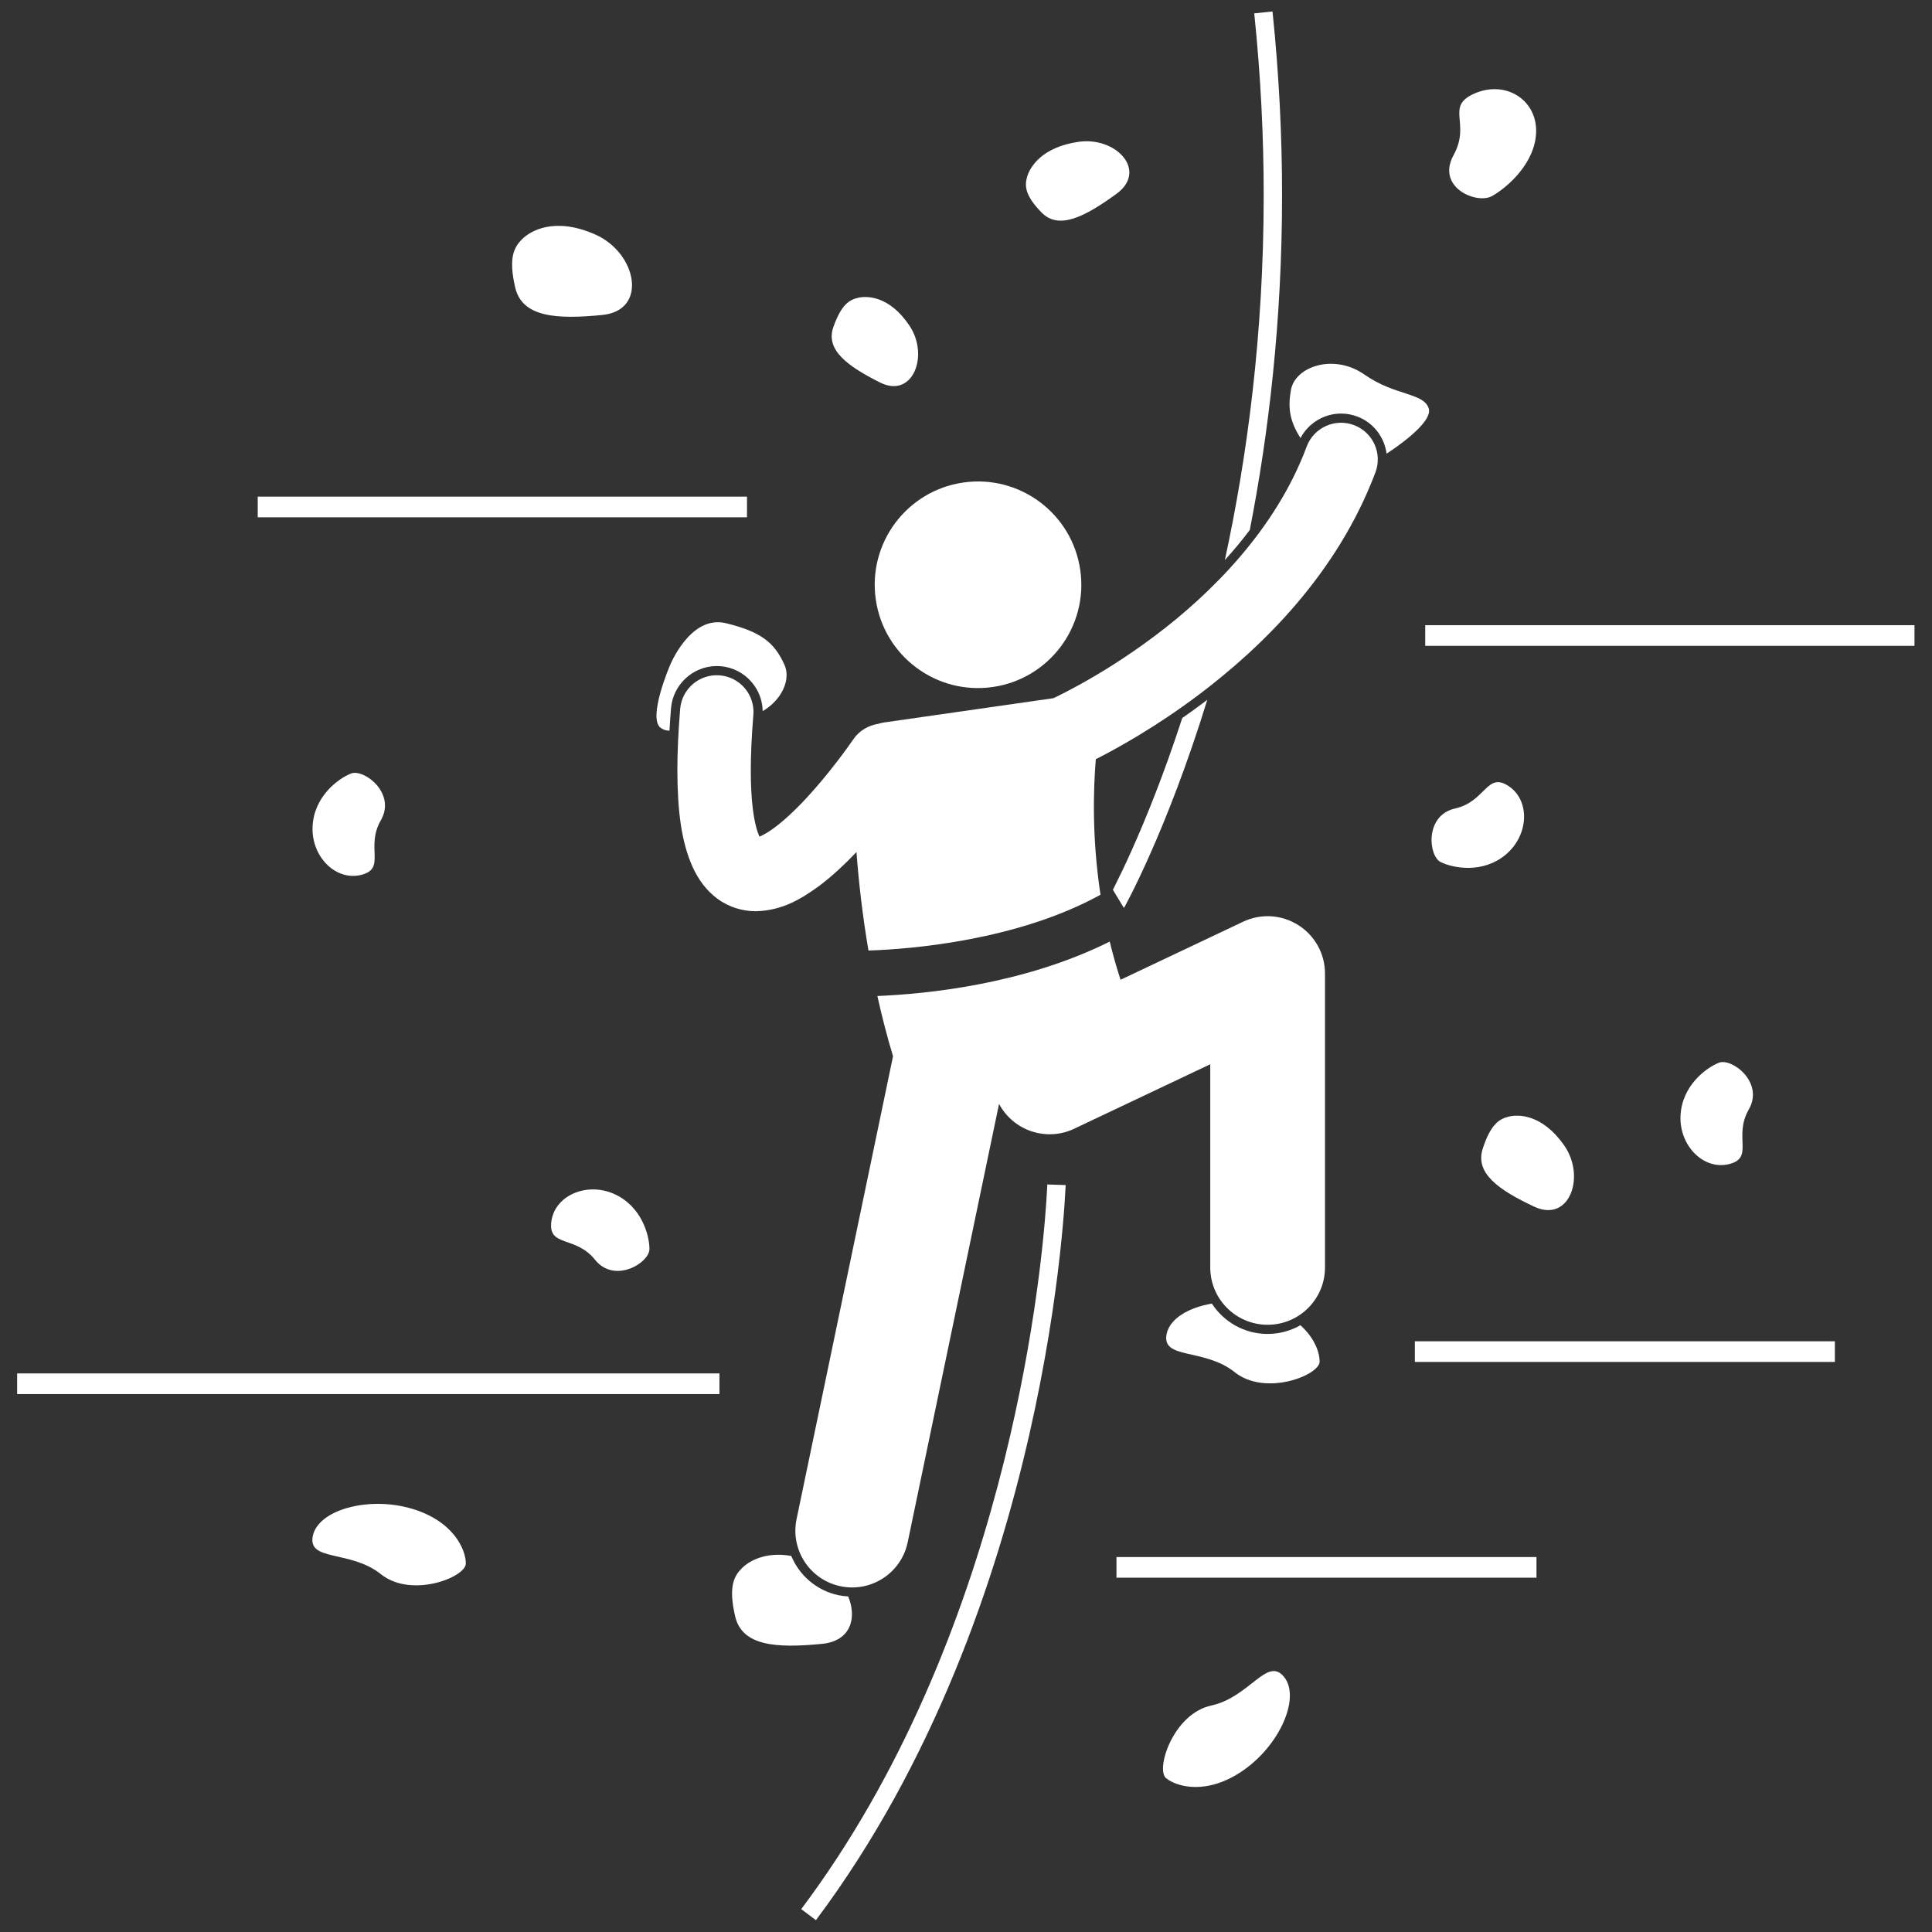 <svg xmlns:dc="http://purl.org/dc/elements/1.1/" xmlns:cc="http://creativecommons.org/ns#" xmlns:rdf="http://www.w3.org/1999/02/22-rdf-syntax-ns#" xmlns:svg="http://www.w3.org/2000/svg" xmlns="http://www.w3.org/2000/svg" xmlns:sodipodi="http://sodipodi.sourceforge.net/DTD/sodipodi-0.dtd" xmlns:inkscape="http://www.inkscape.org/namespaces/inkscape" x="0px" y="0px" viewBox="0 0 500 500" xml:space="preserve" id="svg60" sodipodi:docname="bezpecnost a zazitek RW.svg" width="500" height="500" inkscape:version="1.0.2 (e86c870879, 2021-01-15)"><rect x="0" y="0" width="500" height="500" fill="#333333" stroke="none"/><defs id="defs64"></defs><rect style="fill:none;stroke-width:1.148" id="rect33" width="500" height="500" x="0" y="0"></rect><g id="g54" style="fill:#ffffff" transform="matrix(1.188,0,0,1.188,4.437,2.969)"><path d="m 168.635,336.449 c -5.809,-1.011 -9.351,1.272 -10.725,2.646 -1.75,1.75 -3,4 -1.5,10.5 1.5,6.5 9,7 19,6 6.185,-0.619 7.584,-5.637 5.625,-10.322 -0.694,-0.042 -1.389,-0.117 -2.072,-0.258 -4.817,-1.006 -8.566,-4.332 -10.328,-8.566 z" id="path2" style="fill:#ffffff"></path><path d="m 260.26,281.483 c -5.112,0.874 -9.162,3.274 -9.85,6.612 -1.166,5.667 8.168,3.001 14.834,8.333 6.668,5.333 18.5,0.667 18.5,-2.333 0,-1.892 -1.065,-5.109 -4.191,-7.897 -2.11,1.201 -4.545,1.896 -7.143,1.896 -5.087,0 -9.561,-2.638 -12.15,-6.611 z" id="path4" style="fill:#ffffff"></path><path d="m 64.41,332.095 c -1.166,5.667 8.168,3.001 14.834,8.333 6.668,5.333 18.5,0.667 18.5,-2.333 0,-3 -2.666,-9.333 -12,-12 -9.332,-2.666 -20.166,0.334 -21.334,6 z" id="path6" style="fill:#ffffff"></path><path d="m 260.143,369.037 c -8.342,1.811 -12.182,13.938 -9.854,15.831 2.328,1.891 8.926,3.814 16.881,-1.747 7.953,-5.563 12.457,-15.863 8.795,-20.342 -3.662,-4.479 -7.479,4.447 -15.822,6.258 z" id="path8" style="fill:#ffffff"></path><path d="m 288.408,87.593 c 1.201,0 2.383,0.216 3.514,0.639 3.582,1.343 5.939,4.538 6.4,8.093 1.304,-0.837 10.253,-6.727 9.172,-9.896 -1.168,-3.417 -7.334,-2.667 -14,-7.334 -6.668,-4.666 -15.084,-1.75 -16,3.334 -0.685,3.791 -0.346,6.748 2.082,10.495 1.715,-3.233 5.118,-5.331 8.832,-5.331 z" id="path10" style="fill:#ffffff"></path><path d="m 142.18,142.533 c 0,0 -4.889,11.388 -1.986,13.534 0.565,0.418 1.2,0.593 1.911,0.612 0.093,-1.597 0.201,-3.224 0.341,-4.912 0.424,-5.142 4.799,-9.172 9.957,-9.172 0.277,0 0.553,0.011 0.832,0.034 2.662,0.22 5.08,1.465 6.805,3.502 1.51,1.782 2.334,3.982 2.369,6.284 4.133,-2.409 6.217,-6.864 4.732,-10.127 -2.137,-4.702 -4.93,-7.127 -12.73,-9.026 -7.802,-1.9 -12.231,9.271 -12.231,9.271 z" id="path12" style="fill:#ffffff"></path><path d="m 224.185,259.499 c -1.237,18.168 -9.154,94.987 -53.376,153.895 l 3.201,2.4 c 51.448,-68.677 54.362,-159.957 54.398,-160.135 l -3.997,-0.129 v -0.002 c -0.002,0.004 -0.044,1.377 -0.226,3.971 z" id="path14" style="fill:#ffffff"></path><path d="m 275.556,40.055 c 0,-12.772 -0.637,-26.148 -2.081,-40.055 l -3.979,0.413 c 1.43,13.764 2.058,27.002 2.058,39.642 0.001,30.24 -3.604,57.049 -8.461,79.455 1.866,-2.064 3.693,-4.241 5.433,-6.553 4.12,-21.073 7.028,-45.601 7.03,-72.902 z" id="path16" style="fill:#ffffff"></path><path d="m 253.817,153.911 c -3.986,12.241 -7.915,21.887 -10.899,28.566 -1.587,3.553 -2.907,6.266 -3.827,8.085 -0.142,0.281 -0.27,0.532 -0.392,0.769 l 2.321,3.836 0.134,0.075 c 0.051,-0.098 9.248,-16.507 18.118,-45.306 -0.241,0.184 -0.473,0.372 -0.716,0.556 -1.611,1.209 -3.195,2.347 -4.739,3.419 z" id="path18" style="fill:#ffffff"></path><circle transform="matrix(0.99,-0.142,0.142,0.99,-15.603,30.954)" cx="209.282" cy="124.902" id="ellipse20" r="22.5" style="fill:#ffffff"></circle><path d="m 190.807,227.598 -21.014,100.833 c -1.395,6.686 2.896,13.232 9.58,14.625 6.684,1.393 13.234,-2.894 14.627,-9.581 l 19.902,-95.493 c 3.121,5.845 10.307,8.276 16.359,5.411 v -0.003 l 29.648,-14.045 v 44.251 c 0,6.902 5.596,12.499 12.5,12.499 6.904,0 12.5,-5.597 12.5,-12.499 v -64.001 c 0,-4.304 -2.18,-8.263 -5.816,-10.564 -3.635,-2.301 -8.146,-2.576 -12.035,-0.733 l -26.682,12.638 c -0.922,-2.804 -1.694,-5.58 -2.36,-8.316 -18.883,9.408 -40.104,11.411 -50.62,11.856 0.956,4.305 2.078,8.703 3.411,13.122 z" id="path22" style="fill:#ffffff"></path><path d="m 153.07,144.623 c -4.402,-0.365 -8.268,2.909 -8.633,7.311 -0.416,5.012 -0.611,9.463 -0.613,13.43 0.041,9.079 0.914,15.609 3.32,20.996 1.221,2.67 2.963,5.14 5.451,6.954 2.42,1.799 5.477,2.69 8.192,2.69 0.051,0 0.101,0 0.152,0 5.816,-0.137 9.938,-2.738 13.75,-5.487 2.932,-2.211 5.666,-4.787 8.154,-7.404 0.463,6.21 1.264,13.547 2.613,21.453 9.507,-0.293 32.58,-2.249 50.547,-12.148 -1.871,-12.322 -1.568,-22.978 -1.02,-29.529 4.66,-2.359 13.039,-6.99 22.369,-13.995 13.941,-10.505 30.213,-26.379 38.547,-48.489 1.551,-4.137 -0.545,-8.749 -4.682,-10.3 -4.137,-1.551 -8.748,0.545 -10.299,4.682 -6.664,17.889 -20.633,31.918 -33.18,41.316 -6.252,4.699 -12.096,8.239 -16.332,10.575 -2.115,1.168 -3.83,2.036 -4.992,2.602 -0.25,0.121 -0.467,0.225 -0.662,0.318 l -36.926,5.292 c -0.445,0.064 -0.871,0.172 -1.285,0.306 -2.127,0.324 -4.119,1.491 -5.422,3.414 0,0 -0.039,0.055 -0.148,0.213 -0.816,1.188 -5.019,7.127 -9.963,12.457 -2.457,2.662 -5.117,5.161 -7.361,6.761 -1.115,0.802 -2.117,1.37 -2.814,1.666 -0.039,0.017 -0.076,0.033 -0.113,0.048 -0.273,-0.583 -0.629,-1.531 -0.926,-2.904 -0.566,-2.512 -0.975,-6.337 -0.971,-11.486 0,-3.437 0.174,-7.461 0.559,-12.109 0.366,-4.402 -2.909,-8.268 -7.312,-8.633 z" id="path24" style="fill:#ffffff"></path><path d="m 116.375,263.595 c -0.748,5.667 5.236,3.001 9.51,8.333 4.273,5.333 11.859,0.667 11.859,-2.333 0,-3 -1.709,-9.333 -7.693,-12 -5.983,-2.666 -12.928,0.334 -13.676,6 z" id="path26" style="fill:#ffffff"></path><path d="m 324.904,168.745 c -4.764,-3.16 -4.996,3.387 -11.664,4.885 -6.668,1.499 -5.807,10.363 -3.111,11.681 2.695,1.317 9.137,2.562 14.16,-1.643 5.024,-4.205 5.377,-11.762 0.615,-14.923 z" id="path28" style="fill:#ffffff"></path><path d="m 321.275,40.219 c 3.34,-1.854 9.563,-7.263 9.631,-14.144 0.066,-6.878 -6.645,-11.098 -13.318,-8.25 -6.674,2.848 -0.801,6.433 -4.668,13.465 -3.865,7.033 5.014,10.783 8.355,8.929 z" id="path30" style="fill:#ffffff"></path><path d="m 72.732,166.008 c -2.793,1.093 -8.07,4.993 -8.373,11.537 -0.305,6.543 5.02,11.918 10.57,10.551 5.551,-1.368 0.887,-5.97 4.297,-11.893 3.409,-5.923 -3.701,-11.288 -6.494,-10.195 z" id="path32" style="fill:#ffffff"></path><path d="m 370.732,229.008 c -2.793,1.093 -8.07,4.993 -8.373,11.537 -0.305,6.542 5.02,11.917 10.57,10.551 5.551,-1.368 0.887,-5.97 4.297,-11.893 3.409,-5.923 -3.701,-11.288 -6.494,-10.195 z" id="path34" style="fill:#ffffff"></path><path d="m 319.275,247.72 c -1.742,5.375 3.486,9.004 11.186,12.635 7.697,3.63 11.328,-6.537 6.533,-13.363 -4.793,-6.826 -10.022,-6.752 -12.055,-6.244 -2.033,0.509 -3.921,1.598 -5.664,6.972 z" id="path36" style="fill:#ffffff"></path><path d="m 239.477,39.73 c 6.879,-5.004 -0.02,-12.488 -8.199,-11.34 -8.182,1.147 -10.686,5.641 -11.25,7.595 -0.564,1.955 -0.561,4.036 3.172,7.841 3.732,3.805 9.4,0.908 16.277,-4.096 z" id="path38" style="fill:#ffffff"></path><path d="m 127.494,66.111 c 10,-1 7.5,-13.5 -1.5,-17.5 -9,-4 -14.25,-0.75 -16,1 -1.75,1.75 -3,4 -1.5,10.5 1.5,6.5 9,7 19,6 z" id="path40" style="fill:#ffffff"></path><path d="m 187.979,80.827 c 7.117,3.579 10.754,-5.848 6.43,-12.348 -4.324,-6.5 -9.219,-6.555 -11.133,-6.127 -1.914,0.428 -3.707,1.402 -5.463,6.39 -1.758,4.987 3.048,8.507 10.166,12.085 z" id="path42" style="fill:#ffffff"></path><rect y="296.693" width="152.992" height="4.5" id="rect44" x="0" style="fill:#ffffff"></rect><rect x="52.41" y="105.693" width="106.582" height="4.5" id="rect46" style="fill:#ffffff"></rect><rect x="306.744" y="133.693" width="106.58" height="4.5" id="rect48" style="fill:#ffffff"></rect><rect x="304.484" y="289.693" width="91.496" height="4.5" id="rect50" style="fill:#ffffff"></rect><rect x="239.484" y="336.693" width="91.496" height="4.5" id="rect52" style="fill:#ffffff"></rect></g></svg>